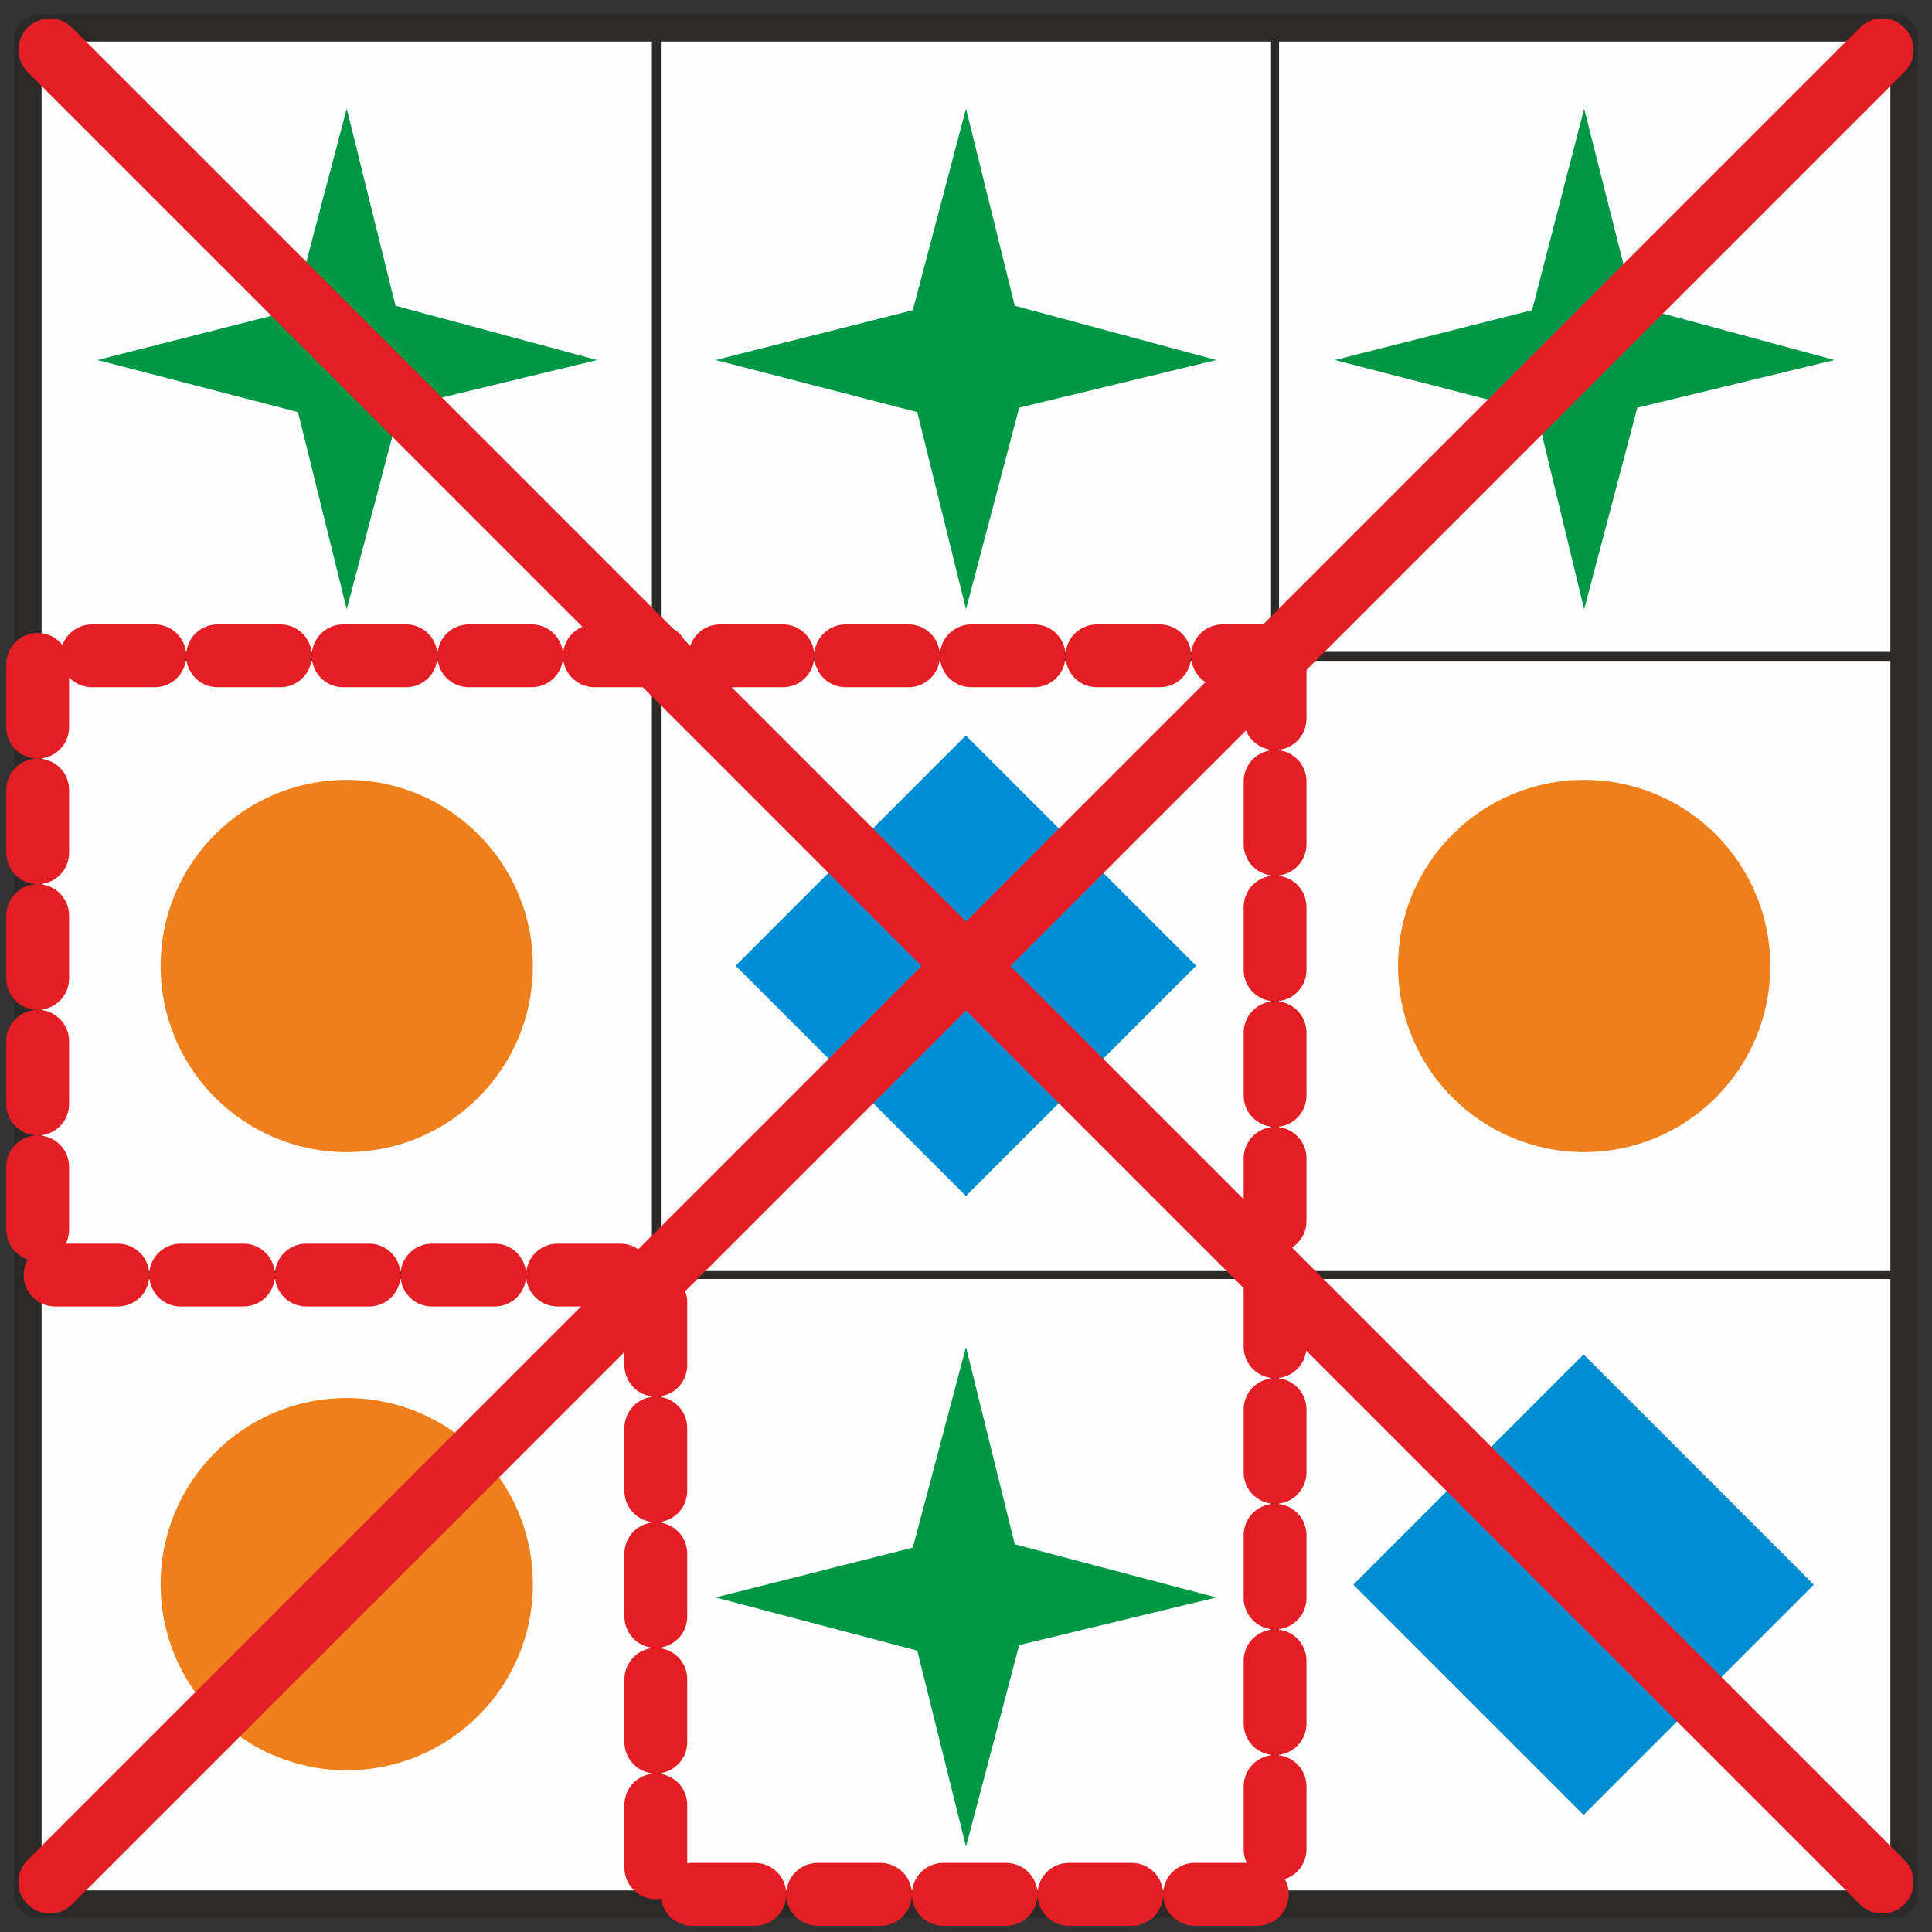 <?xml version="1.0" encoding="utf-8"?>
<!-- Generator: Adobe Illustrator 27.7.0, SVG Export Plug-In . SVG Version: 6.00 Build 0)  -->
<svg version="1.1" id="Layer_1" xmlns="http://www.w3.org/2000/svg" xmlns:xlink="http://www.w3.org/1999/xlink" x="0px" y="0px"
	 viewBox="0 0 174.4 174.4" style="enable-background:new 0 0 174.4 174.4;" xml:space="preserve">
<rect x="0" y="0" width="174.4" height="174.4" fill="#333333" stroke="none"/>
<style type="text/css">
	
		.st0{fill-rule:evenodd;clip-rule:evenodd;fill:#FEFEFE;stroke:#2B2A29;stroke-width:4.252;stroke-linecap:round;stroke-linejoin:round;stroke-miterlimit:10;}
	.st1{fill-rule:evenodd;clip-rule:evenodd;fill:#FEFEFE;}
	.st2{fill:none;stroke:#2B2A29;stroke-width:0.709;stroke-linecap:round;stroke-linejoin:round;stroke-miterlimit:10;}
	.st3{fill-rule:evenodd;clip-rule:evenodd;fill:#EF7F1A;}
	.st4{fill-rule:evenodd;clip-rule:evenodd;fill:#008DD2;}
	.st5{fill-rule:evenodd;clip-rule:evenodd;fill:#009846;}
	
		.st6{fill:none;stroke:#E31E24;stroke-width:5.67;stroke-linecap:round;stroke-linejoin:round;stroke-miterlimit:10;stroke-dasharray:5.67,5.67;}
	.st7{fill:none;stroke:#E31E24;stroke-width:5.67;stroke-linecap:round;stroke-linejoin:round;stroke-miterlimit:10;}
</style>
<g id="Layer_x0020_1">
	<rect x="3.4" y="3.4" class="st0" width="167.6" height="167.6"/>
	<rect x="3.4" y="3.4" class="st1" width="167.6" height="167.6"/>
	<rect x="3.4" y="3.4" class="st2" width="55.9" height="55.9"/>
	<rect x="59.2" y="3.4" class="st2" width="55.9" height="55.9"/>
	<rect x="115.1" y="3.4" class="st2" width="55.9" height="55.9"/>
	<rect x="3.4" y="59.2" class="st2" width="55.9" height="55.9"/>
	<rect x="59.2" y="59.2" class="st2" width="55.9" height="55.9"/>
	<rect x="115.1" y="59.2" class="st2" width="55.9" height="55.9"/>
	<rect x="3.4" y="115.1" class="st2" width="55.9" height="55.9"/>
	<rect x="59.2" y="115.1" class="st2" width="55.9" height="55.9"/>
	<rect x="115.1" y="115.1" class="st2" width="55.9" height="55.9"/>
	<circle class="st3" cx="31.3" cy="87.2" r="16.8"/>
	<circle class="st3" cx="31.3" cy="143" r="16.8"/>
	<circle class="st3" cx="143" cy="87.2" r="16.8"/>
	
		<rect x="72.5" y="72.5" transform="matrix(0.707 -0.707 0.707 0.707 -36.111 87.178)" class="st4" width="29.4" height="29.4"/>
	
		<rect x="128.3" y="128.3" transform="matrix(0.707 -0.707 0.707 0.707 -59.254 143.049)" class="st4" width="29.4" height="29.4"/>
	<polygon class="st5" points="31.3,9.8 35.7,27.6 53.9,32.5 36.1,36.8 31.3,55 26.9,37.2 8.8,32.5 26.5,28 	"/>
	<polygon class="st5" points="87.2,9.8 91.6,27.6 109.8,32.5 92,36.8 87.2,55 82.8,37.2 64.6,32.5 82.4,28 	"/>
	<polygon class="st5" points="143,9.8 147.5,27.6 165.6,32.5 147.8,36.8 143,55 138.7,37.2 120.5,32.5 138.3,28 	"/>
	<polygon class="st5" points="87.2,121.6 91.6,139.4 109.8,144.2 92,148.5 87.2,166.7 82.8,149 64.6,144.2 82.4,139.7 	"/>
	<polygon class="st6" points="115.1,59.2 115.1,115.1 115.1,171 59.2,171 59.2,115.1 3.4,115.1 3.4,59.2 59.2,59.2 	"/>
	<line class="st7" x1="4.5" y1="4.5" x2="169.9" y2="169.9"/>
	<line class="st7" x1="169.9" y1="4.5" x2="4.5" y2="169.9"/>
</g>
</svg>
